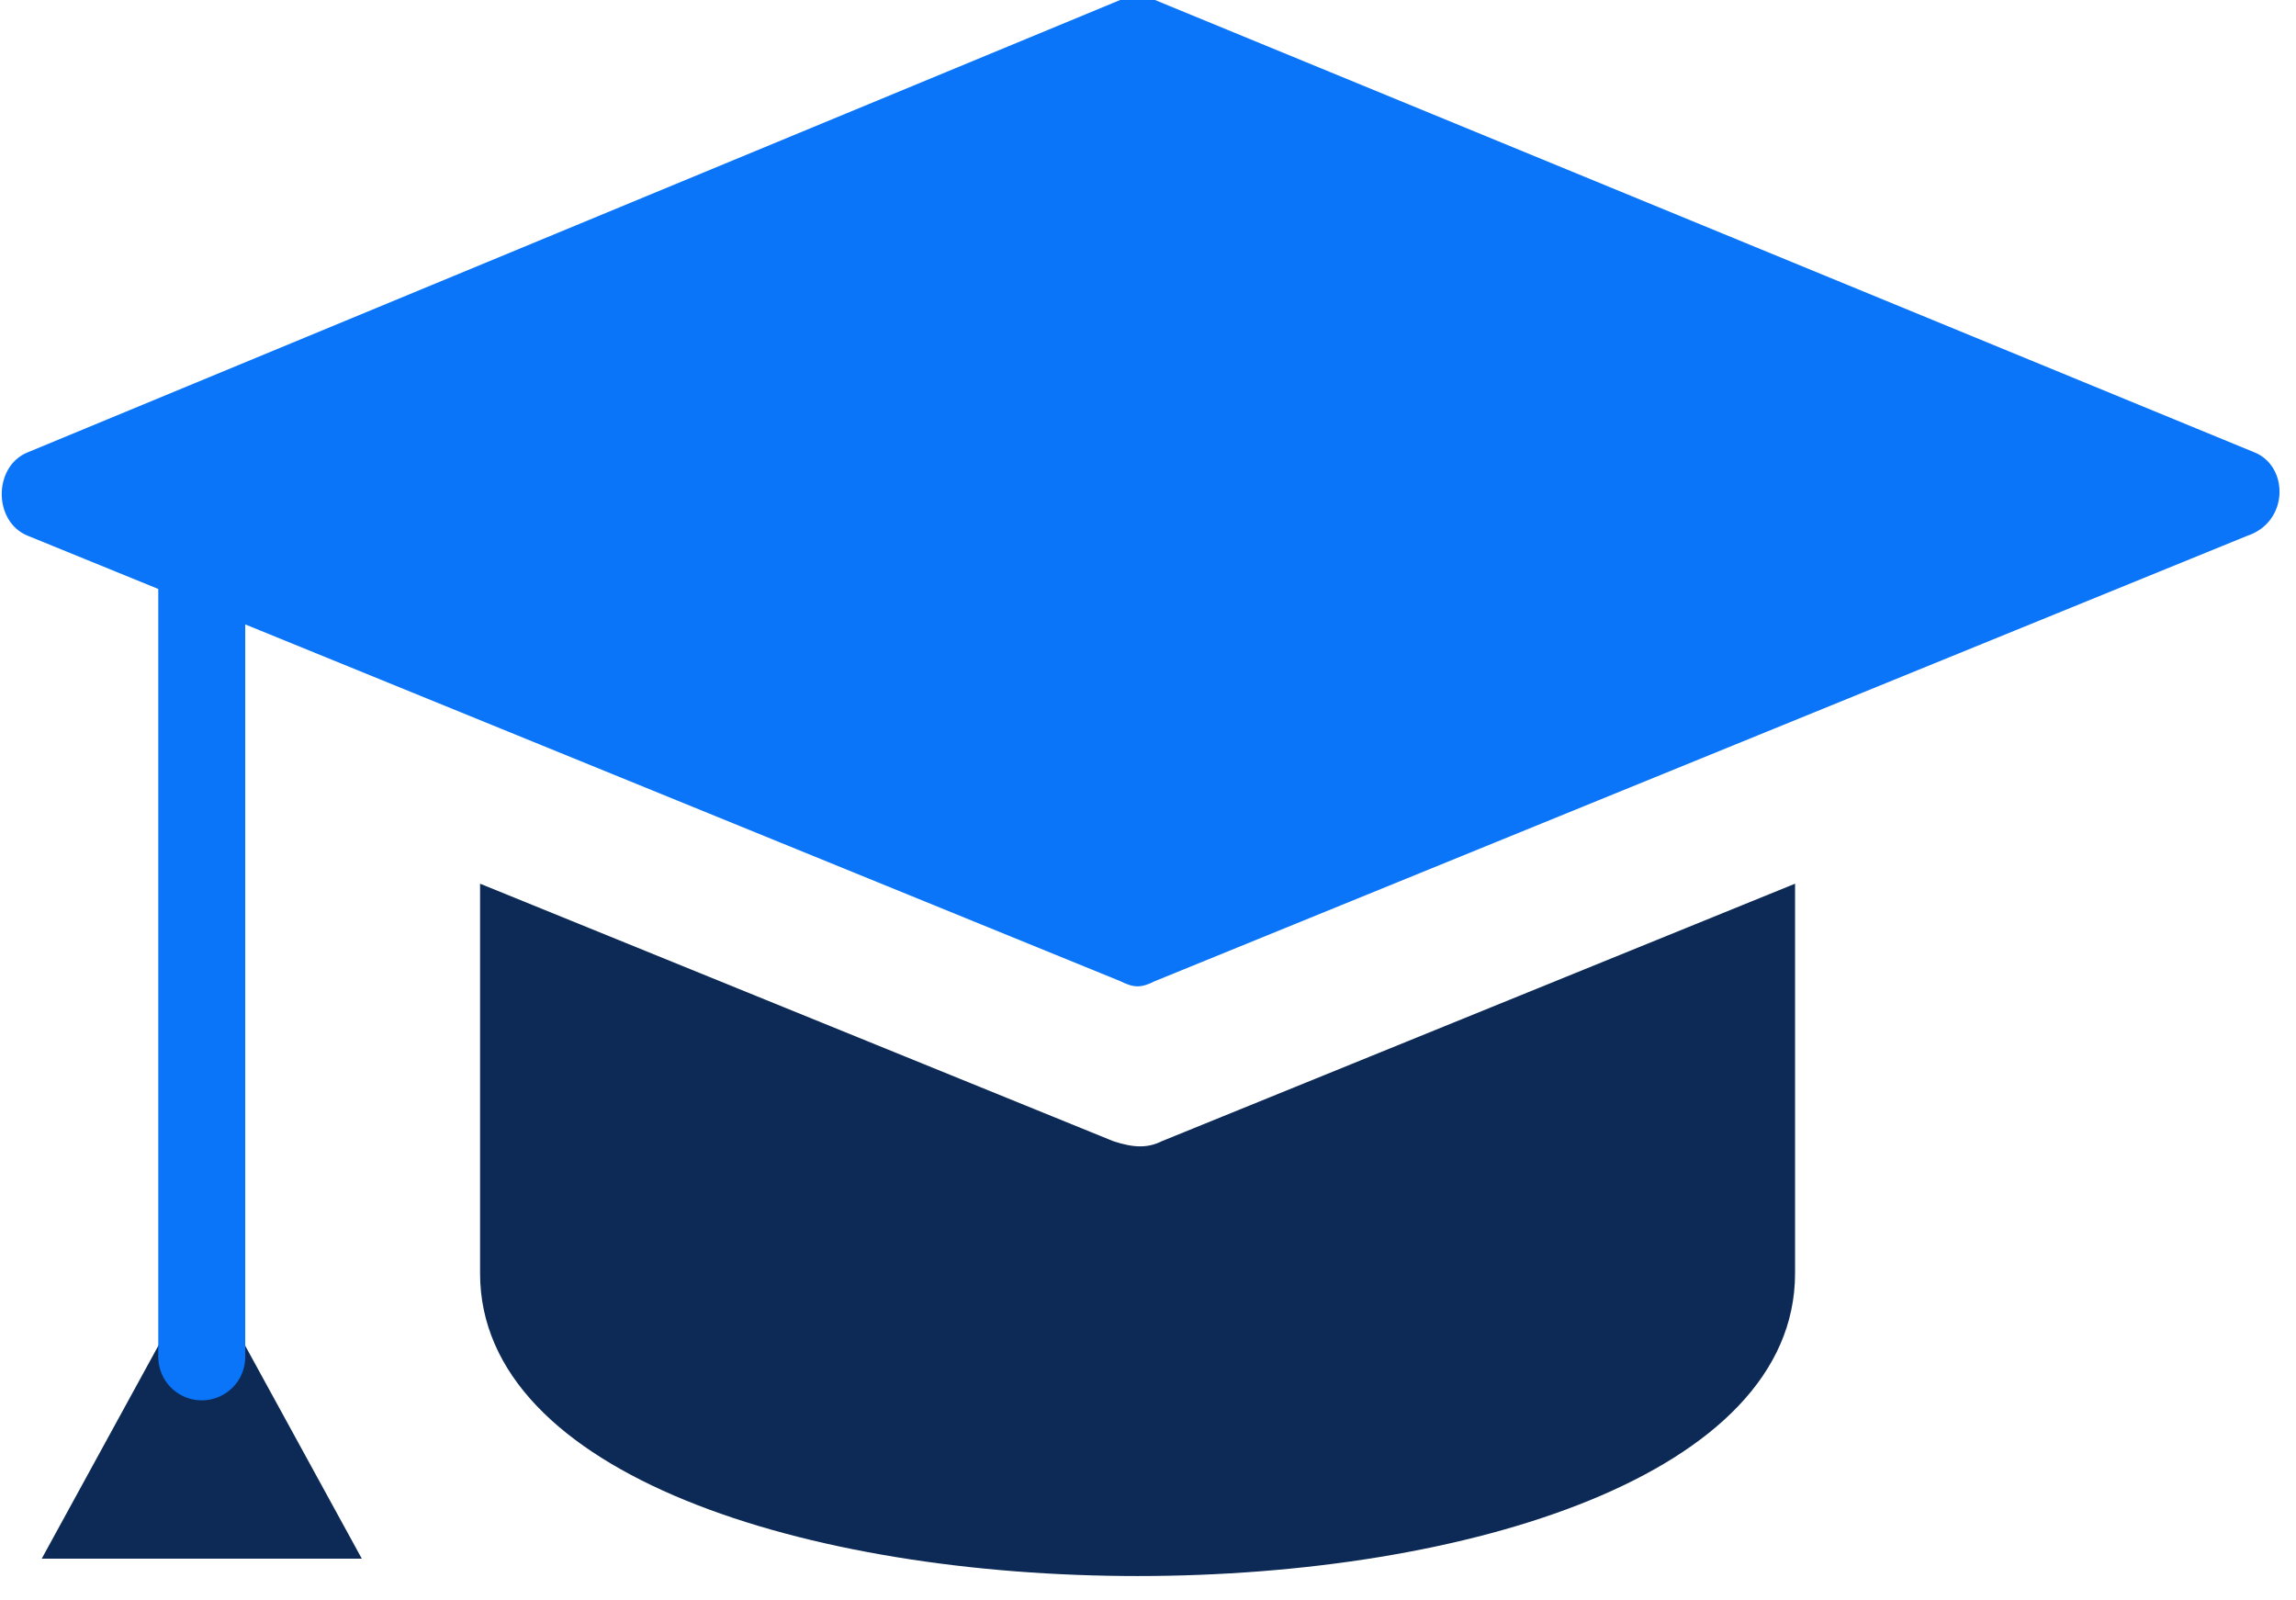 <svg width="33" height="23" viewBox="0 0 33 23" fill="none" xmlns="http://www.w3.org/2000/svg">
<path d="M16 16.4L6.9 12.7V18.3C6.9 24.1 25.8 24.1 25.8 18.3V12.7L16.7 16.4C16.5 16.5 16.3 16.5 16 16.4Z" fill="#0C2A55"/>
<path d="M5.2 22.4L2.9 18.2L0.6 22.4H5.2Z" fill="#0C2A55"/>
<path d="M2.9 7.4V19.5" stroke="#0A75F9" stroke-width="1.25" stroke-miterlimit="10" stroke-linecap="round" stroke-linejoin="round"/>
<path d="M32.4 6.5L16.6 0C16.5 0 16.3 0 16.1 0L0.4 6.5C-0.1 6.7 -0.1 7.5 0.4 7.7L16.1 14.1C16.3 14.2 16.4 14.2 16.6 14.1L32.3 7.7C32.9 7.5 32.9 6.7 32.4 6.5Z" fill="#0A75F9"/>
</svg>
